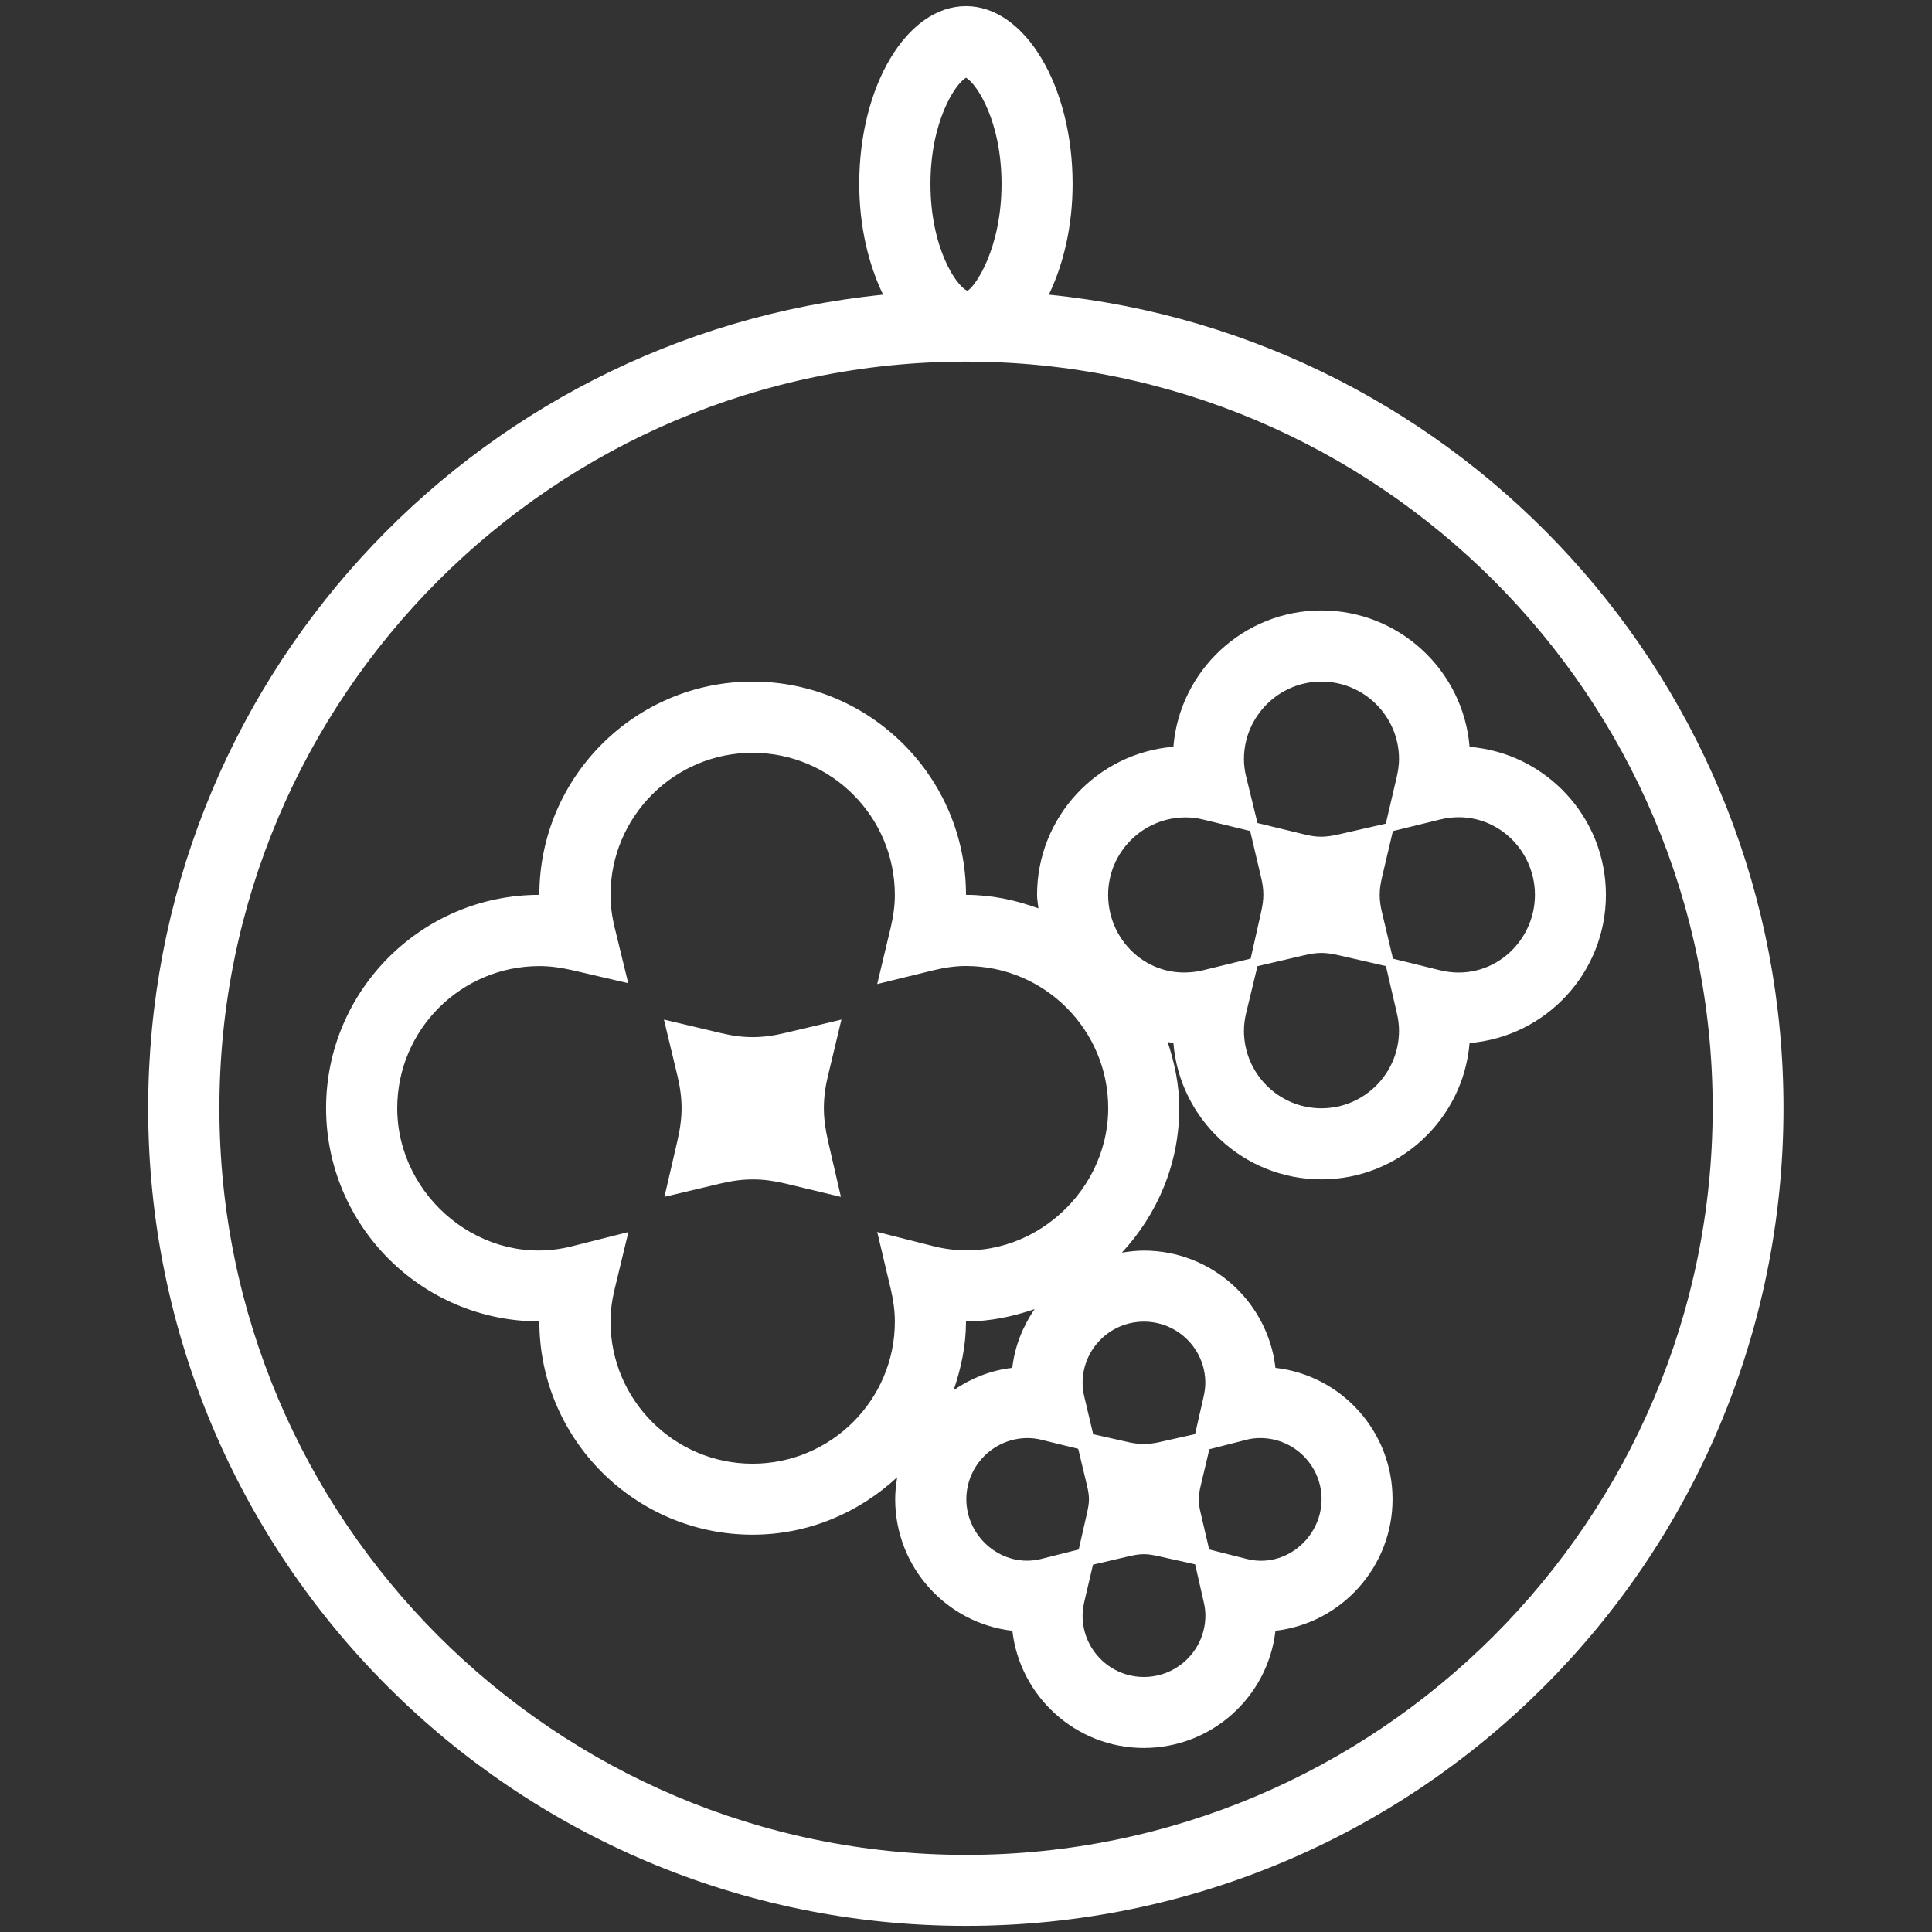 <?xml version="1.0" encoding="utf-8"?>
<!-- Generator: Adobe Illustrator 16.0.3, SVG Export Plug-In . SVG Version: 6.00 Build 0)  -->
<!DOCTYPE svg PUBLIC "-//W3C//DTD SVG 1.1//EN" "http://www.w3.org/Graphics/SVG/1.1/DTD/svg11.dtd">
<svg version="1.1" id="Layer_10" xmlns="http://www.w3.org/2000/svg" xmlns:xlink="http://www.w3.org/1999/xlink" x="0px" y="0px"
	 width="23px" height="23px" viewBox="0 0 23 23" enable-background="new 0 0 23 23" xml:space="preserve">
<rect x="0" y="0" width="23" height="23" fill="#333333" stroke="none"/>
<path fill="#FFFFFF" d="M12.486,3.508c0.175-0.363,0.283-0.817,0.283-1.319c0-1.169-0.568-2.116-1.27-2.116
	c-0.702,0-1.27,0.947-1.27,2.116c0,0.502,0.109,0.957,0.284,1.319c-4.916,0.494-8.749,4.638-8.749,9.685
	c0,5.377,4.355,9.734,9.734,9.734c5.38,0,9.734-4.357,9.734-9.734C21.234,8.146,17.402,4.002,12.486,3.508z M11.5,0.925
	C11.631,1,11.923,1.448,11.923,2.189c0,0.771-0.315,1.224-0.404,1.271c-0.001,0-0.003,0-0.004,0
	c-0.124-0.047-0.438-0.501-0.438-1.27C11.077,1.449,11.369,1.001,11.5,0.925z M11.5,22.082c-4.901,0-8.888-3.988-8.888-8.889
	c0-4.901,3.987-8.888,8.888-8.888c4.901,0,8.889,3.987,8.889,8.888C20.389,18.094,16.401,22.082,11.5,22.082z"/>
<g>
	<path fill="#FFFFFF" d="M10.017,12.138l-0.671,0.159c-0.275,0.066-0.494,0.067-0.771,0l-0.671-0.159l0.161,0.67
		c0.033,0.139,0.049,0.264,0.049,0.384c0,0.117-0.016,0.245-0.05,0.391L7.91,14.248l0.665-0.158c0.279-0.066,0.5-0.065,0.771-0.001
		l0.665,0.16l-0.154-0.667c-0.033-0.145-0.049-0.272-0.049-0.391c0-0.12,0.016-0.249,0.049-0.384L10.017,12.138z"/>
	<path fill="#FFFFFF" d="M17.495,8.891c-0.074-0.908-0.837-1.624-1.764-1.624c-0.926,0-1.688,0.716-1.762,1.623
		c-0.908,0.075-1.623,0.836-1.623,1.763c0,0.055,0.011,0.107,0.016,0.161c-0.271-0.099-0.558-0.161-0.862-0.161
		c0-1.4-1.14-2.539-2.541-2.539c-1.399,0-2.538,1.139-2.538,2.539h0c-1.4,0-2.539,1.139-2.539,2.538c0,1.4,1.139,2.54,2.539,2.54h0
		c0,0.001,0,0.001,0,0.001c0,1.399,1.139,2.538,2.538,2.538c0.666,0,1.268-0.263,1.722-0.684c-0.014,0.085-0.024,0.172-0.024,0.261
		c0,0.809,0.611,1.478,1.395,1.567c0.09,0.784,0.758,1.395,1.565,1.395c0.809,0,1.478-0.61,1.567-1.395
		c0.783-0.09,1.394-0.759,1.394-1.567c0-0.807-0.61-1.474-1.394-1.563c-0.089-0.785-0.758-1.396-1.567-1.396
		c-0.089,0-0.176,0.011-0.261,0.024c0.42-0.453,0.683-1.055,0.683-1.721c0-0.276-0.056-0.537-0.138-0.786
		c0.023,0.002,0.045,0.01,0.068,0.012c0.074,0.907,0.836,1.623,1.762,1.623c0.927,0,1.689-0.716,1.764-1.623
		c0.908-0.075,1.623-0.837,1.623-1.764C19.118,9.728,18.403,8.966,17.495,8.891z M15.731,8.114c0.509,0,0.924,0.414,0.924,0.922
		c0,0.066-0.009,0.134-0.027,0.213l-0.13,0.556l-0.551,0.126c-0.179,0.041-0.271,0.039-0.424,0.001l-0.553-0.134l-0.135-0.553
		c-0.018-0.073-0.026-0.141-0.026-0.21C14.81,8.528,15.224,8.114,15.731,8.114z M8.959,17.425c-0.933,0-1.691-0.76-1.691-1.692
		c0-0.123,0.016-0.249,0.049-0.386l0.164-0.68l-0.678,0.171c-1.053,0.265-2.074-0.584-2.074-1.646c0-0.933,0.759-1.691,1.692-1.691
		c0.121,0,0.248,0.016,0.389,0.048l0.669,0.156l-0.163-0.668c-0.032-0.132-0.048-0.261-0.048-0.382c0-0.934,0.759-1.693,1.691-1.693
		c0.934,0,1.694,0.759,1.694,1.693c0,0.12-0.016,0.247-0.049,0.386l-0.161,0.674l0.673-0.165C11.25,11.517,11.379,11.5,11.5,11.5
		c0.934,0,1.693,0.759,1.693,1.691c0,1.061-1.02,1.909-2.074,1.646l-0.676-0.171l0.161,0.679c0.033,0.141,0.049,0.267,0.049,0.387
		C10.654,16.665,9.894,17.425,8.959,17.425z M12.316,15.585c-0.139,0.205-0.235,0.44-0.265,0.699
		c-0.258,0.029-0.494,0.126-0.698,0.265c0.088-0.258,0.147-0.529,0.147-0.816c0,0,0,0,0-0.001
		C11.788,15.731,12.059,15.673,12.316,15.585z M12.394,18.559c-0.456,0.113-0.89-0.253-0.89-0.711c0-0.401,0.327-0.728,0.729-0.728
		c0.06,0,0.111,0.007,0.163,0.02l0.44,0.108l0.104,0.435c0.016,0.065,0.024,0.121,0.024,0.165c0,0.045-0.008,0.096-0.025,0.172
		l-0.097,0.426L12.394,18.559z M13.617,19.964c-0.402,0-0.729-0.327-0.729-0.729c0-0.056,0.007-0.105,0.021-0.17l0.103-0.438
		l0.436-0.102c0.152-0.035,0.218-0.026,0.344,0.001l0.436,0.097l0.1,0.439c0.016,0.066,0.022,0.119,0.022,0.172
		C14.349,19.637,14.021,19.964,13.617,19.964z M14.844,17.139c0.048-0.013,0.101-0.019,0.16-0.019c0.401,0,0.729,0.326,0.729,0.728
		c0,0.458-0.434,0.827-0.89,0.711l-0.448-0.113l-0.1-0.428c-0.017-0.071-0.024-0.125-0.024-0.17s0.008-0.098,0.024-0.165l0.102-0.43
		L14.844,17.139z M14.349,16.463c0,0.053-0.007,0.105-0.022,0.172l-0.1,0.438l-0.437,0.098c-0.115,0.025-0.23,0.025-0.346,0
		l-0.43-0.097l-0.105-0.444c-0.015-0.059-0.021-0.112-0.021-0.167c0-0.402,0.327-0.729,0.729-0.729
		C14.021,15.733,14.349,16.061,14.349,16.463z M14.325,11.55c-0.611,0.148-1.133-0.32-1.133-0.897c0-0.508,0.414-0.922,0.923-0.922
		c0.068,0,0.138,0.008,0.21,0.026l0.558,0.136l0.129,0.548c0.02,0.081,0.028,0.148,0.028,0.212c0,0.061-0.009,0.127-0.029,0.216
		l-0.122,0.543L14.325,11.55z M15.731,13.194c-0.508,0-0.922-0.414-0.922-0.923c0-0.069,0.009-0.137,0.026-0.211l0.135-0.558
		l0.549-0.128c0.17-0.04,0.256-0.039,0.427,0l0.553,0.127l0.129,0.554c0.019,0.081,0.027,0.147,0.027,0.215
		C16.655,12.78,16.24,13.194,15.731,13.194z M17.141,11.55l-0.558-0.137l-0.13-0.548c-0.02-0.08-0.028-0.147-0.028-0.212
		c0-0.064,0.009-0.131,0.028-0.211l0.129-0.548l0.559-0.137c0.601-0.149,1.132,0.319,1.132,0.896S17.742,11.699,17.141,11.55z"/>
</g>
</svg>
